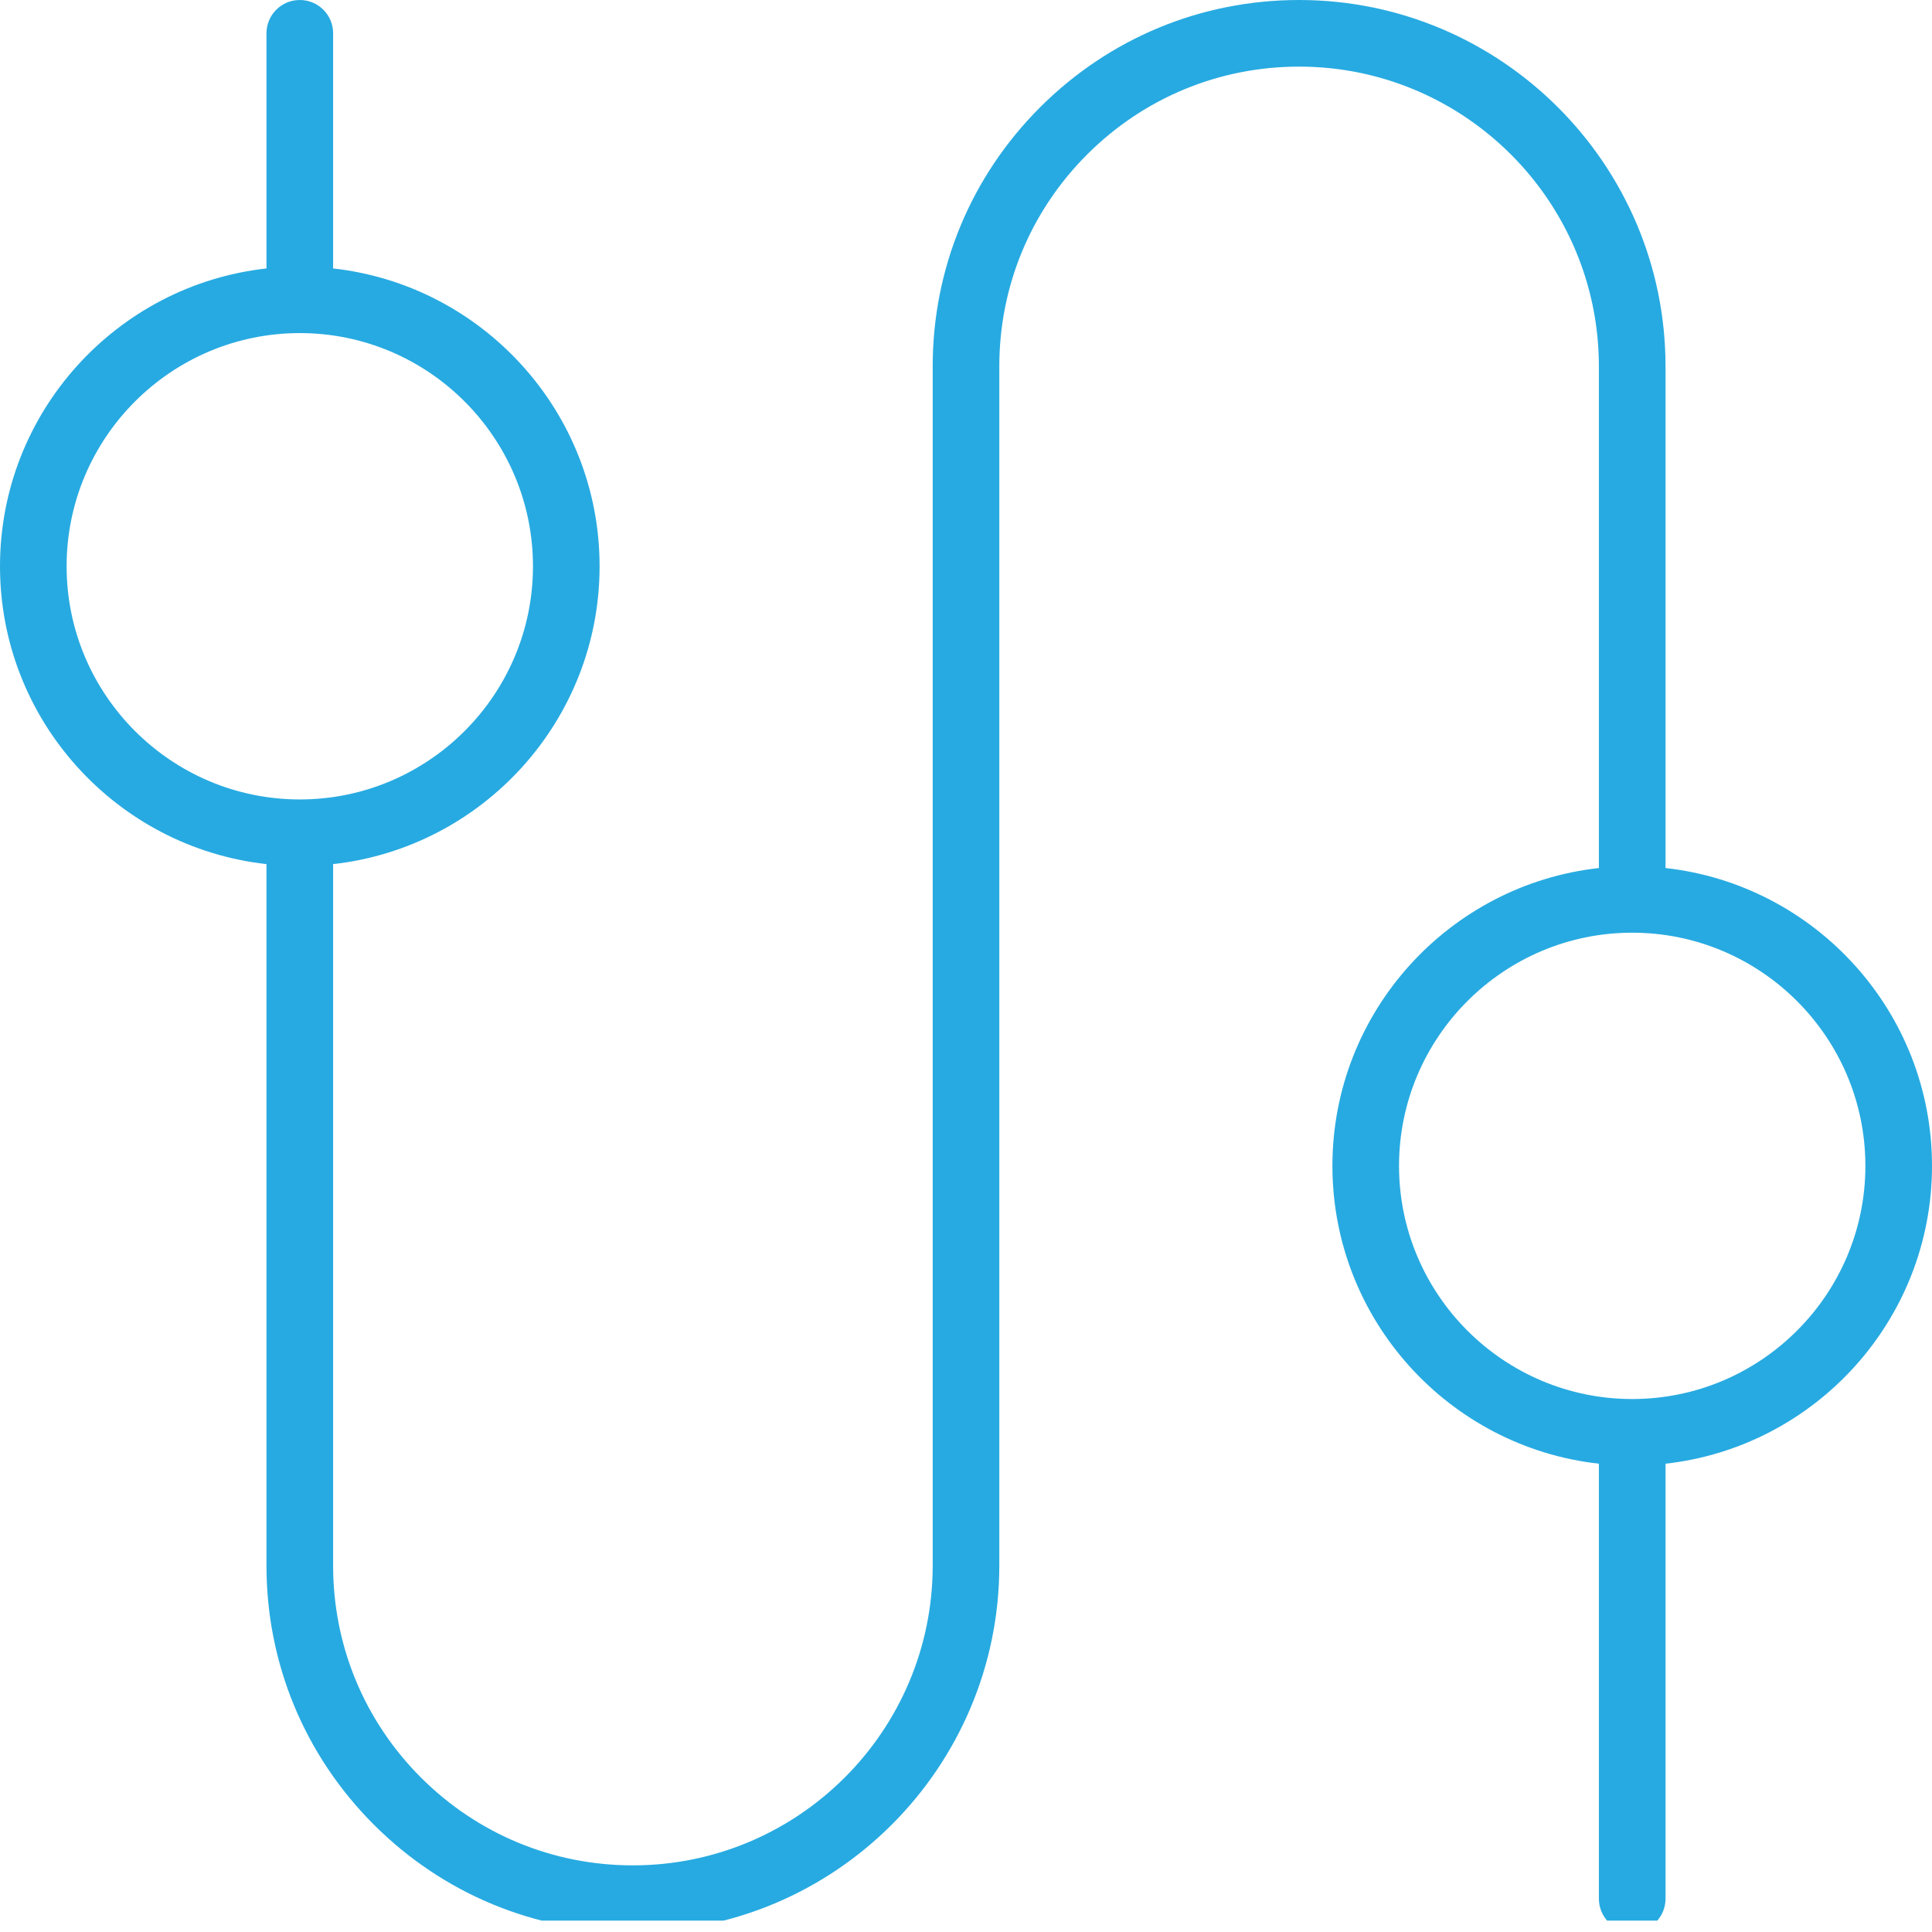 <?xml version="1.0" encoding="UTF-8"?><svg id="Layer_1" xmlns="http://www.w3.org/2000/svg" xmlns:xlink="http://www.w3.org/1999/xlink" viewBox="0 0 500 500"><defs><style>.cls-1{fill:#27aae1;}.cls-2{clip-path:url(#clippath);}.cls-3{fill:none;}</style><clipPath id="clippath"><rect class="cls-3" width="500" height="497.057"/></clipPath></defs><g class="cls-2"><path class="cls-1" d="m500,301.724c0-39.87-30.234-72.776-68.963-77.078V94.828c0-52.286-42.547-94.828-94.828-94.828-25.323,0-49.12,9.859-67.047,27.781-17.922,17.922-27.781,41.734-27.781,67.047v310.344c0,42.781-34.802,77.583-77.588,77.583-20.703,0-40.188-8.078-54.854-22.729-14.662-14.667-22.729-34.146-22.729-54.854v-181.542c38.729-4.302,68.963-37.208,68.963-77.078s-30.234-72.776-68.963-77.078V8.62c0-4.766-3.854-8.62-8.62-8.62-4.771,0-8.625,3.854-8.625,8.62v60.854C30.224,73.776,0,106.677,0,146.552s30.224,72.776,68.963,77.078v181.542c0,25.318,9.865,49.12,27.787,67.042,17.922,17.917,41.724,27.787,67.042,27.787,52.286,0,94.828-42.547,94.828-94.828V94.828c0-20.708,8.068-40.193,22.734-54.854,14.662-14.656,34.146-22.734,54.854-22.734,42.781,0,77.583,34.802,77.583,77.588v129.818c-38.74,4.302-68.963,37.208-68.963,77.078s30.224,72.776,68.963,77.078v112.578c0,4.766,3.854,8.62,8.62,8.62,4.771,0,8.625-3.854,8.625-8.62v-112.578c38.729-4.302,68.963-37.208,68.963-77.078ZM17.24,146.552c0-33.271,27.078-60.349,60.349-60.349s60.344,27.078,60.344,60.349-27.078,60.344-60.344,60.344-60.349-27.078-60.349-60.344Zm405.172,215.516c-33.266,0-60.344-27.078-60.344-60.344s27.078-60.344,60.344-60.344,60.349,27.073,60.349,60.344-27.078,60.344-60.349,60.344Z"/></g></svg>